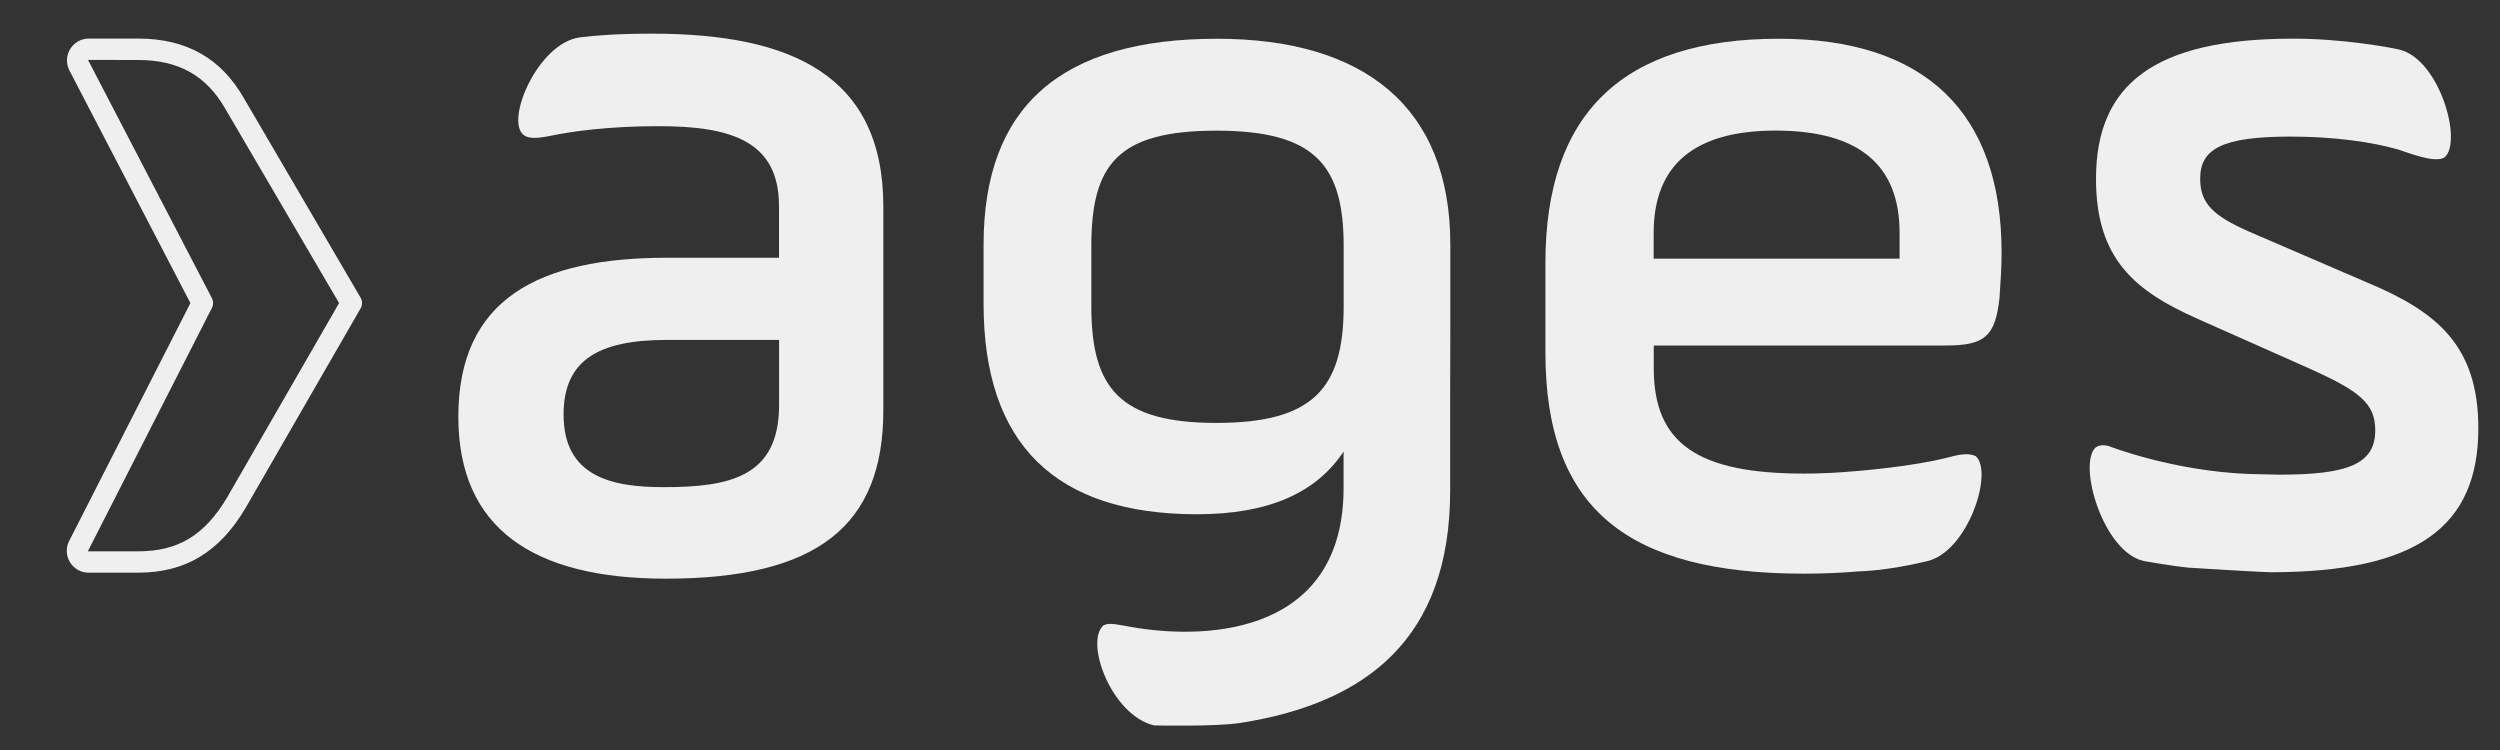 <?xml version="1.0" encoding="utf-8"?>
<!-- Generator: Adobe Illustrator 24.3.0, SVG Export Plug-In . SVG Version: 6.00 Build 0)  -->
<svg version="1.1" id="Layer_1" xmlns="http://www.w3.org/2000/svg" xmlns:xlink="http://www.w3.org/1999/xlink" x="0px" y="0px"
	 viewBox="0 0 300 90" style="enable-background:new 0 0 300 90;" xml:space="preserve">
<rect x="0" y="0" width="300" height="90" fill="#333333" stroke="none"/>
<style type="text/css">
	.st0{fill:#EFEFEF;}
</style>
<g>
	<g>
		<path class="st0" d="M150.65,87.01h18.57"/>
		<path class="st0" d="M8,28.57v18.57"/>
		<path class="st0" d="M297.34,28.57v18.57"/>
		<path class="st0" d="M169.2,4.66h-18.56"/>
	</g>
	<g>
		<path class="st0" d="M174.04,40.02V29.36c0-16.55-10.36-24.71-28.01-24.71c-18.75,0-28,8.16-28,24.71v7.12
			c0,16.78,8.58,25.23,25.61,25.23c8.58,0,14.29-2.55,17.59-7.52v4.36c0,17.15-15.66,18.38-25.35,16.71
			c-1.65-0.28-2.69-0.59-3.45-0.23c-2.31,1.95,0.92,10.81,6.07,12.02c0,0,7.37,0.17,10.36-0.3c15.06-2.37,25.16-10.07,25.16-27.88
			v-8.49v-3.11L174.04,40.02C174.04,40.03,174.04,40.02,174.04,40.02z M161.24,33.69v3.21c-0.04,9.69-3.66,13.85-15.26,13.85
			c-11.66,0-15.02-4.2-15.02-14v-7.19c0-9.8,3.12-13.88,15.02-13.88c11.9,0,15.26,4.2,15.26,13.88V33.69L161.24,33.69z"/>
		<g>
			<path class="st0" d="M78.29,4.04c-4.04,0-6.66,0.19-8.74,0.45l0,0c-5.01,0.69-8.98,10.02-6.7,11.72c0.64,0.48,1.74,0.39,3.3,0.07
				c2.45-0.51,6.86-1.14,12.87-1.14c8.7,0,14.46,1.77,14.46,9.6v6.19H80c-15.32,0-25,4.93-25,19.07c0,13.38,8.95,19.44,24.89,19.44
				c18.14,0,26.11-6.31,26.11-20.2V24.75C105.99,8.96,94.84,4.04,78.29,4.04z M93.49,48.61c0,8.59-5.88,9.85-13.85,9.85
				c-6.25,0-12.01-1.26-12.01-8.71c0-6.44,4.05-8.96,12.38-8.96h13.48C93.49,40.79,93.49,48.61,93.49,48.61z"/>
		</g>
		<path class="st0" d="M223.11,68.56c-2.14,0.19-4.35,0.28-6.64,0.28c-21.19,0-31.02-7.81-31.02-26.52V31.54
			c0-17.97,9.33-26.89,28-26.89c17.53,0,26.74,8.8,26.74,25.66c0,1.86-0.13,3.59-0.25,5.45c-0.5,4.59-1.77,5.7-6.43,5.7h-35.06v2.73
			c0,9.05,5.3,12.64,18.03,12.64c2.04,0,4.12-0.1,6.25-0.3c0,0,6.47-0.48,11.07-1.64c1.53-0.44,2.58-0.51,3.29-0.15
			c2.17,1.91-0.97,11.57-5.92,12.62l0,0C226.29,68.53,223.11,68.56,223.11,68.56z M198.44,31.04h29.51v-3.1
			c0-8.18-4.92-12.27-14.88-12.27c-9.71,0-14.63,4.09-14.63,12.27L198.44,31.04L198.44,31.04z"/>
		<path class="st0" d="M251.52,21.46c0,9.65,4.7,13.48,12.24,16.82l13.36,5.94c6.06,2.72,7.91,4.2,7.91,7.42
			c0,4.08-3.34,5.32-11.5,5.32c-0.48,0-3.63-0.08-3.63-0.08c-9.24-0.36-16.82-3.34-16.82-3.34c-0.16-0.05-1.04-0.3-1.63,0.18
			c-2.13,2.09,0.94,12.51,5.79,13.6c0,0,3.12,0.57,5.4,0.8c0.06,0.01,8.84,0.55,9.79,0.55c17.56,0,24.97-5.41,24.97-17.28
			c0-9.89-4.95-13.97-13.23-17.44l-14.34-6.18c-4.2-1.86-5.81-3.34-5.81-6.31c0-3.59,2.6-5.07,10.88-5.07
			c5.11,0,9.73,0.64,12.88,1.55c0.91,0.26,4.39,1.73,5.57,0.94c2.19-1.86-0.58-11.71-5.39-12.92l0,0c-1.2-0.29-6.96-1.33-12.81-1.32
			C258.56,4.64,251.52,10.08,251.52,21.46"/>
		<g>
			<path class="st0" d="M16.57,68.72h-5.94c-0.92,0-1.75-0.47-2.23-1.25s-0.52-1.74-0.1-2.56l14.55-28.54L8.33,8.46
				C7.91,7.64,7.94,6.68,8.42,5.89s1.31-1.26,2.23-1.26h5.92c5.79,0,9.94,2.34,12.69,7.14l14.01,23.95c0.23,0.4,0.23,0.89,0,1.29
				L29.46,60.97C26.33,66.26,22.24,68.72,16.57,68.72z M10.56,7.19l14.87,28.59c0.19,0.37,0.19,0.8,0,1.17L10.54,66.16h0.1h5.94
				c4.8,0,7.99-1.94,10.68-6.48l13.43-23.31L27.04,13.06c-2.29-4-5.61-5.86-10.47-5.86L10.56,7.19z"/>
		</g>
	</g>
</g>
</svg>

